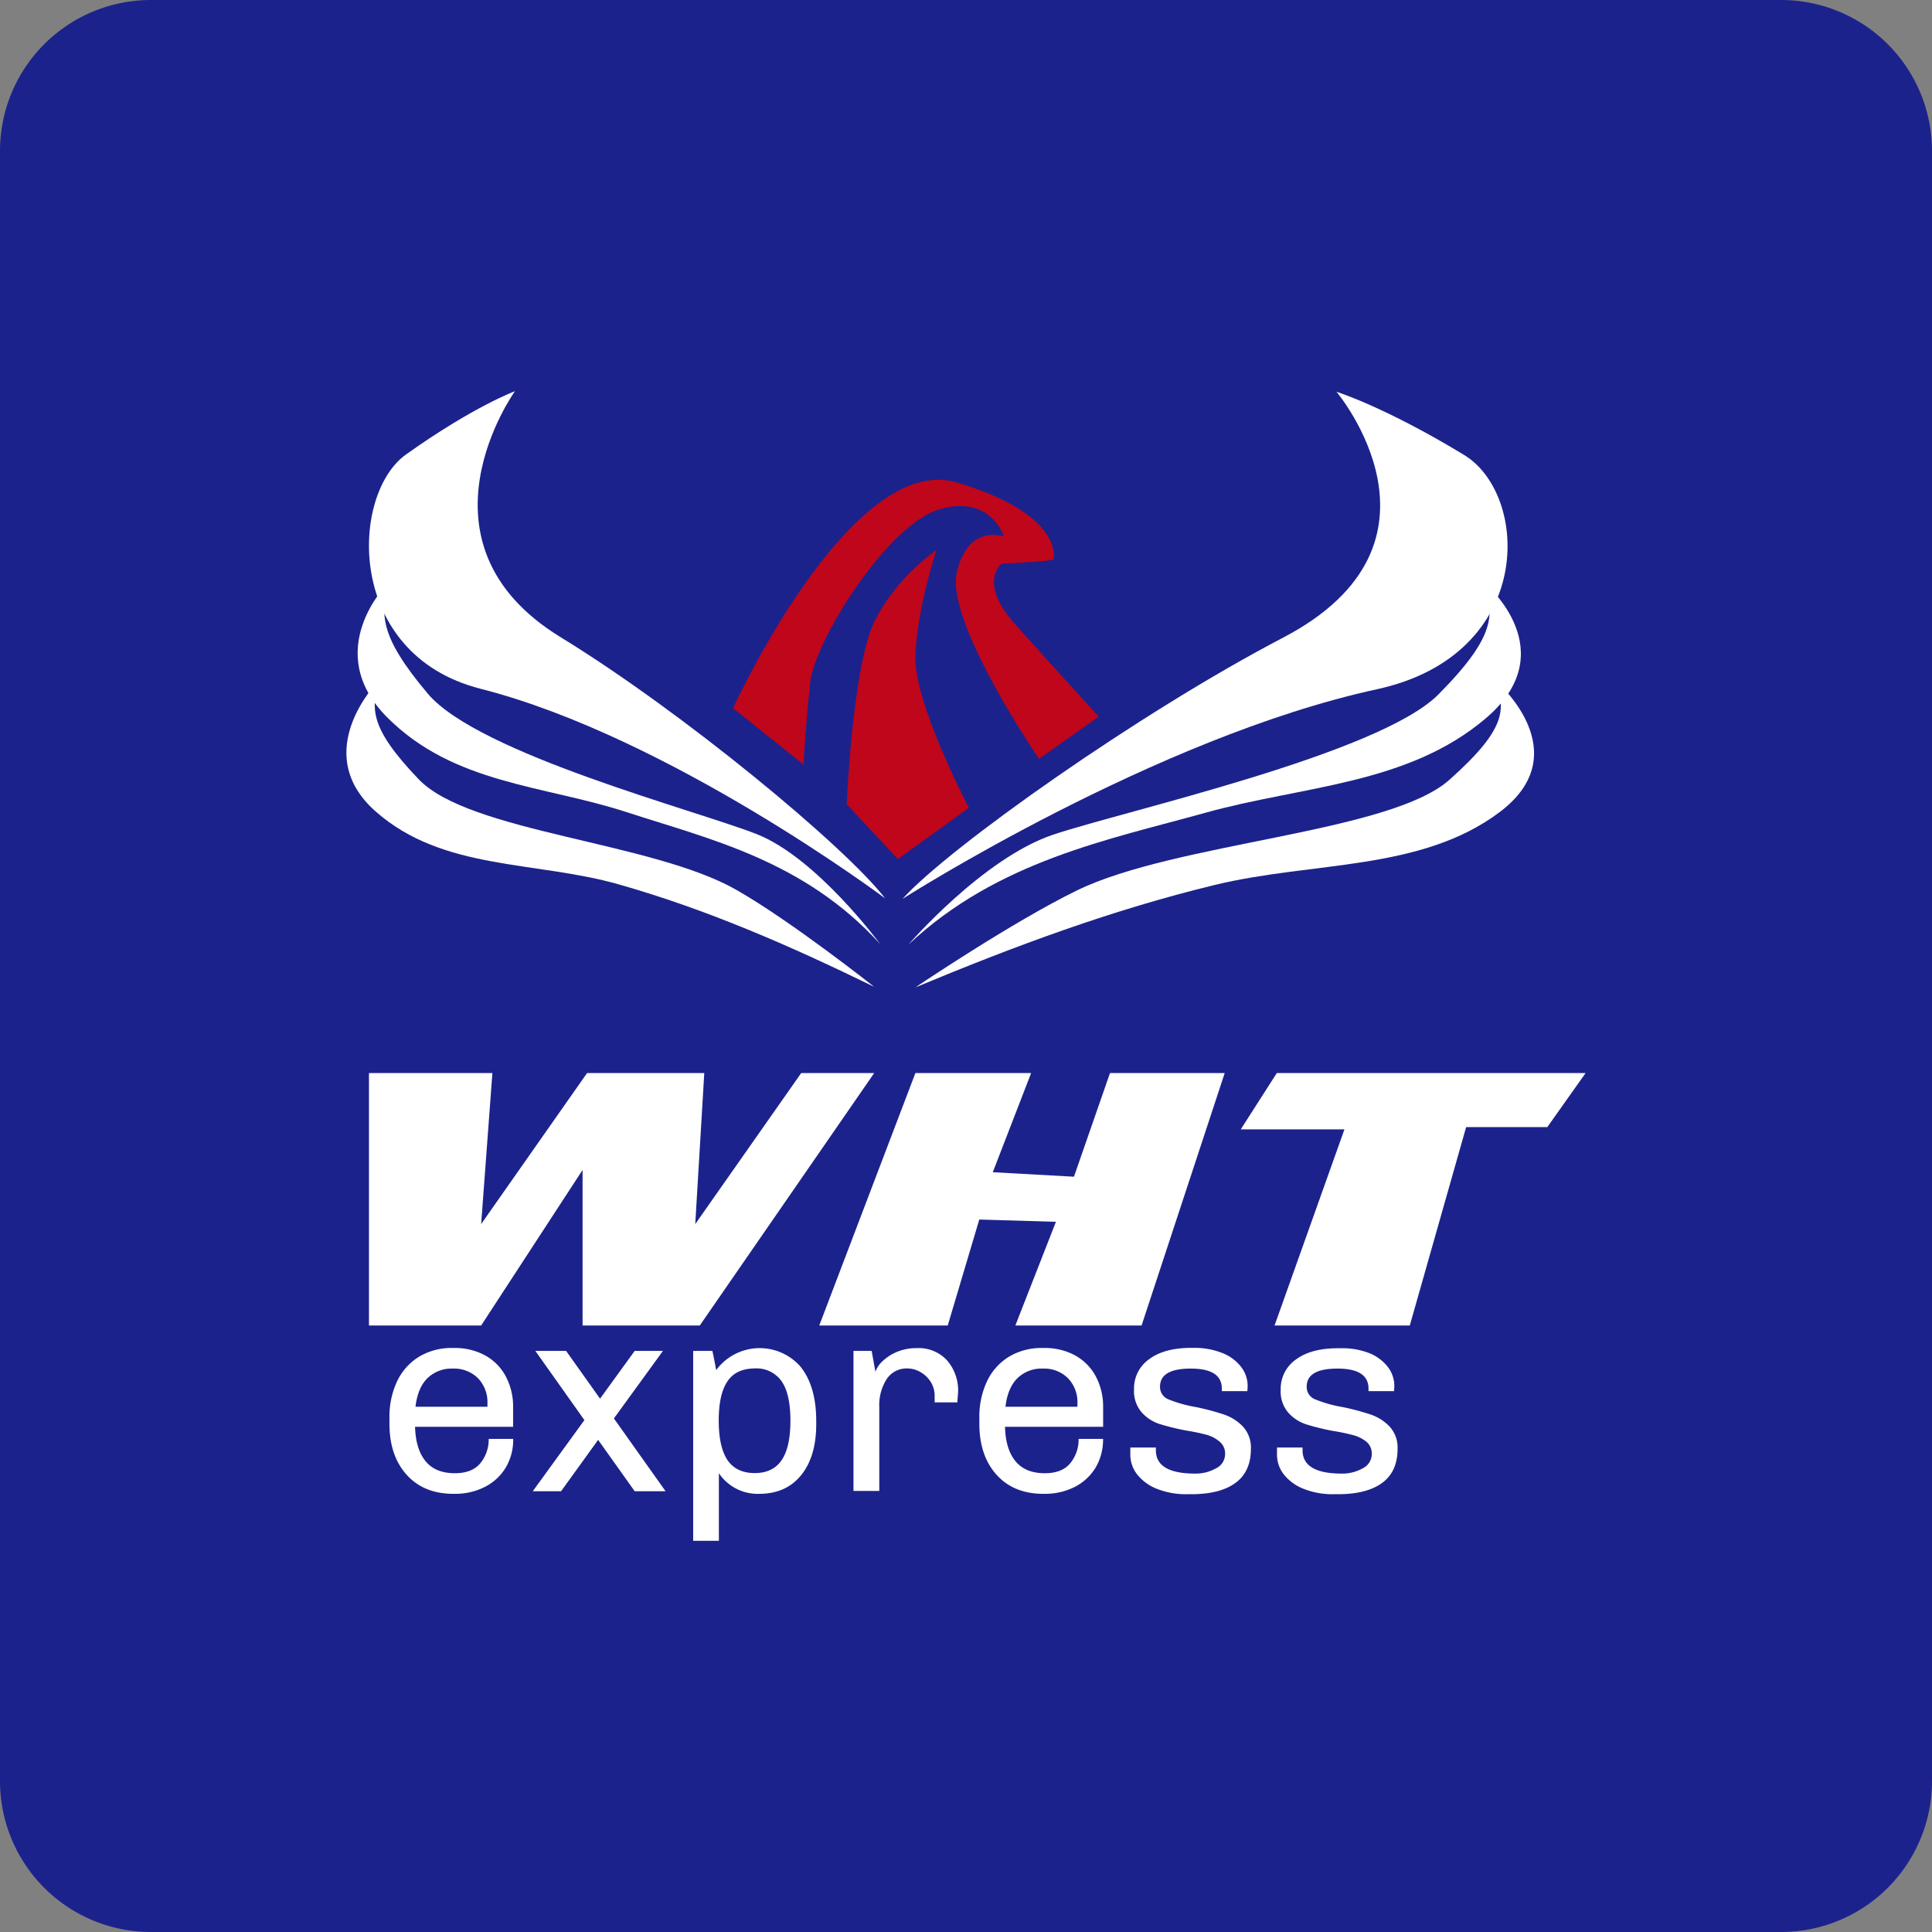 <svg id="Layer_1" data-name="Layer 1" xmlns="http://www.w3.org/2000/svg" viewBox="0 0 512 512"><rect x="0" y="0" width="512" height="512" fill="#808080" stroke="none"/><defs><style>.cls-1{fill:#1c228c;}.cls-2{fill:#fff;}.cls-3{fill:#bf061a;}</style></defs><title>wht-express</title><path class="cls-1" d="M512,472a40,40,0,0,1-40,40H40A40,40,0,0,1,0,472V40A40,40,0,0,1,40,0H472a40,40,0,0,1,40,40Z"/><path class="cls-2" d="M100.12,180.66s-18.36,18.7-.54,34.41,42.27,13,64.4,19.3c23.23,6.61,45.06,16.1,67.69,27.15,0,0-21.79-17.27-36.51-25.69-22.4-12.8-70.67-15.19-84.2-29.31S98.77,187.82,100.12,180.66Z"/><path class="cls-2" d="M102.64,154.74s-17.69,17.7,0,35.4,41.44,17.92,63.4,25.08,47,12.77,67.2,34.95c0,0-16.8-22.85-32.71-29.12s-73.69-21.28-87.13-37.19S101.3,162.81,102.64,154.74Z"/><path class="cls-2" d="M136.47,103.67s-28.86,40.11,12.09,65.19c32.56,19.93,75.57,55.62,86,69.21,0,0-57.12-42.78-107.25-55.55C91.47,173.39,92.68,131,107.65,120.4,125.57,107.66,136.47,103.67,136.47,103.67Z"/><path class="cls-2" d="M396.78,180.81s21.53,18.7.64,34.41-49.55,13-75.49,19.3c-27.23,6.61-52.82,16.1-79.34,27.15,0,0,25.54-17.27,42.8-25.69,26.25-12.8,82.83-15.19,98.7-29.31S398.37,188,396.78,180.81Z"/><path class="cls-2" d="M393.83,154.89s20.74,17.7,0,35.4-48.58,17.92-74.31,25.08-55.14,12.77-78.77,34.95c0,0,19.69-22.85,38.34-29.12S365.47,199.92,381.23,184,395.4,163,393.83,154.89Z"/><path class="cls-2" d="M354.18,103.82S388,143.92,340,169c-38.16,19.93-88.57,55.62-100.82,69.21,0,0,66.95-42.78,125.71-55.55,42-9.13,40.62-51.48,23.07-62.12C367,107.81,354.18,103.82,354.18,103.82Z"/><path class="cls-3" d="M194.26,187.67s31.21-68.17,59.29-59.81,25.68,19.72,25.68,20.31-13.74,1.2-13.74,1.2-6.57,4.78,3.59,16.13,22.1,24.41,22.1,24.41l-15.83,11.2s-24.79-36.21-21.8-49.35,12.54-9.56,12.54-9.56-3.58-11.35-17.32-7.17-32.86,34.8-34.05,45.78-1.79,21.8-1.79,21.8Z"/><path class="cls-3" d="M224.38,213.11s1.54-36.32,7.29-48.24,16.5-19.09,16.5-19.09-5.19,15.53-5.58,28.08,14.18,40.21,14.18,40.21l-18.83,13.59Z"/><polygon class="cls-2" points="97.78 284.37 97.78 351.27 127.51 351.27 154.39 310.05 154.39 351.27 185.45 351.27 231.67 284.37 212.33 284.37 184.25 324.39 186.64 284.37 155.58 284.37 127.51 324.39 130.49 284.37 97.78 284.37"/><polygon class="cls-2" points="242.59 284.37 217.11 351.27 251.16 351.27 259.52 323.19 279.83 323.79 269.08 351.27 302.53 351.27 324.56 284.37 294.16 284.37 284.61 311.84 263.1 310.65 273.26 284.37 242.59 284.37"/><polygon class="cls-2" points="338.37 284.37 328.81 299.3 356.29 299.3 337.77 351.27 373.61 351.27 388.54 298.7 410.05 298.7 420.2 284.37 338.37 284.37"/><path class="cls-2" d="M128.49,359.16a13.62,13.62,0,0,1,5.49,5.49,17,17,0,0,1,2,8.3v5.17H110q.15,5.89,2.77,9.1c1.75,2.14,4.34,3.2,7.79,3.2,3,0,5.31-.89,6.77-2.69a9.89,9.89,0,0,0,2.18-6.41H136a14.45,14.45,0,0,1-2,7.65,13.7,13.7,0,0,1-5.54,5.09,17.31,17.31,0,0,1-8,1.82h-.29q-7.86,0-12.41-5.06t-4.55-13.5v-1.46a22.16,22.16,0,0,1,2-9.75,15.33,15.33,0,0,1,5.82-6.55,16.63,16.63,0,0,1,8.88-2.33h.51A16.63,16.63,0,0,1,128.49,359.16Zm-15.22,6.08q-2.58,2.55-3.16,7.57h19.07v-.88a9.14,9.14,0,0,0-2.51-6.69,9,9,0,0,0-6.66-2.55A9.2,9.2,0,0,0,113.27,365.24Z"/><path class="cls-2" d="M175.69,358l-13,17.9,13.69,19.29H168.2l-9.69-13.61-9.82,13.61h-7.5l13.68-18.85-13-18.34h8.15l9,12.66L168.2,358Z"/><path class="cls-2" d="M212.31,362.4q4,5.16,4,14.19v.8q0,8.6-4,13.54t-11.1,4.95a12.38,12.38,0,0,1-10.7-5.46v17.91H183.7V358h5.09q.51,2.32,1,5.09a14.35,14.35,0,0,1,22.57-.65Zm-19.55,3.71q-2.3,3.42-2.29,10.41T192.83,387q2.37,3.38,7.17,3.38c3.21,0,5.58-1.14,7.14-3.42s2.33-5.77,2.33-10.48-.79-8.25-2.37-10.48a8.13,8.13,0,0,0-7.1-3.35Q195,362.69,192.76,366.11Z"/><path class="cls-2" d="M251,360.54a12.18,12.18,0,0,1,2.91,8.34l-.22,2.76h-6V370a6.89,6.89,0,0,0-1.09-3.86,7.68,7.68,0,0,0-2.77-2.58,6.93,6.93,0,0,0-3.35-.91,6.33,6.33,0,0,0-5.46,2.76,12.75,12.75,0,0,0-2,7.5v22.2h-6.84V358H231l1,5.53a6.87,6.87,0,0,1,2-2.91,12.22,12.22,0,0,1,3.82-2.4,13.14,13.14,0,0,1,5.06-.95A10.19,10.19,0,0,1,251,360.54Z"/><path class="cls-2" d="M284.84,359.16a13.65,13.65,0,0,1,5.5,5.49,17,17,0,0,1,2,8.3v5.17h-26q.14,5.89,2.76,9.1c1.75,2.14,4.34,3.2,7.79,3.2,3.06,0,5.31-.89,6.77-2.69a9.84,9.84,0,0,0,2.18-6.41h6.48a14.45,14.45,0,0,1-2,7.65,13.73,13.73,0,0,1-5.53,5.09,17.38,17.38,0,0,1-8,1.82h-.29q-7.86,0-12.41-5.06t-4.55-13.5v-1.46a22.16,22.16,0,0,1,2-9.75,15.33,15.33,0,0,1,5.82-6.55,16.66,16.66,0,0,1,8.88-2.33h.51A16.61,16.61,0,0,1,284.84,359.16Zm-15.21,6.08c-1.73,1.7-2.78,4.22-3.17,7.57h19.07v-.88a9.1,9.1,0,0,0-2.51-6.69,8.91,8.91,0,0,0-6.66-2.55A9.16,9.16,0,0,0,269.63,365.24Z"/><path class="cls-2" d="M323.86,358.54a11.63,11.63,0,0,1,5,3.64,8.27,8.27,0,0,1,1.78,5.17l-.07,1.31h-6.77V368q0-5.31-8.23-5.31t-8.15,4.88a3.49,3.49,0,0,0,2.33,3.31,34.77,34.77,0,0,0,7.14,2,64.35,64.35,0,0,1,7.53,2,12.49,12.49,0,0,1,5,3.21,8.21,8.21,0,0,1,2.08,5.89q0,6-4.08,9t-11.72,3h-1.09a20.72,20.72,0,0,1-8-1.42,12.37,12.37,0,0,1-5.28-3.86,8.49,8.49,0,0,1-1.78-5.49v-1.6h6.77v.72q0,6.19,10.41,6.19a10.92,10.92,0,0,0,5.49-1.38,4.2,4.2,0,0,0,2.44-3.79,4,4,0,0,0-1.34-3.2A8.94,8.94,0,0,0,320,380.3a51,51,0,0,0-5.46-1.16,62.22,62.22,0,0,1-7.28-1.78,10.78,10.78,0,0,1-4.73-3.1,8.58,8.58,0,0,1-2-6,9.46,9.46,0,0,1,4.08-8.11c2.71-2,6.43-2.95,11.13-2.95h.66A19.67,19.67,0,0,1,323.86,358.54Z"/><path class="cls-2" d="M362.73,358.54a11.69,11.69,0,0,1,5,3.64,8.27,8.27,0,0,1,1.78,5.17l-.07,1.31h-6.77V368q0-5.31-8.23-5.31t-8.15,4.88a3.49,3.49,0,0,0,2.33,3.31,34.83,34.83,0,0,0,7.13,2,64.05,64.05,0,0,1,7.54,2,12.49,12.49,0,0,1,5,3.21,8.21,8.21,0,0,1,2.08,5.89q0,6-4.08,9t-11.72,3h-1.09a20.72,20.72,0,0,1-8-1.42,12.37,12.37,0,0,1-5.28-3.86,8.49,8.49,0,0,1-1.78-5.49v-1.6h6.77v.72q0,6.19,10.41,6.19a10.92,10.92,0,0,0,5.49-1.38,4.2,4.2,0,0,0,2.44-3.79,4,4,0,0,0-1.34-3.2,9,9,0,0,0-3.32-1.75,50.74,50.74,0,0,0-5.45-1.16,62.22,62.22,0,0,1-7.28-1.78,10.86,10.86,0,0,1-4.74-3.1,8.58,8.58,0,0,1-2-6,9.46,9.46,0,0,1,4.08-8.11c2.71-2,6.43-2.95,11.13-2.95h.66A19.67,19.67,0,0,1,362.73,358.54Z"/></svg>